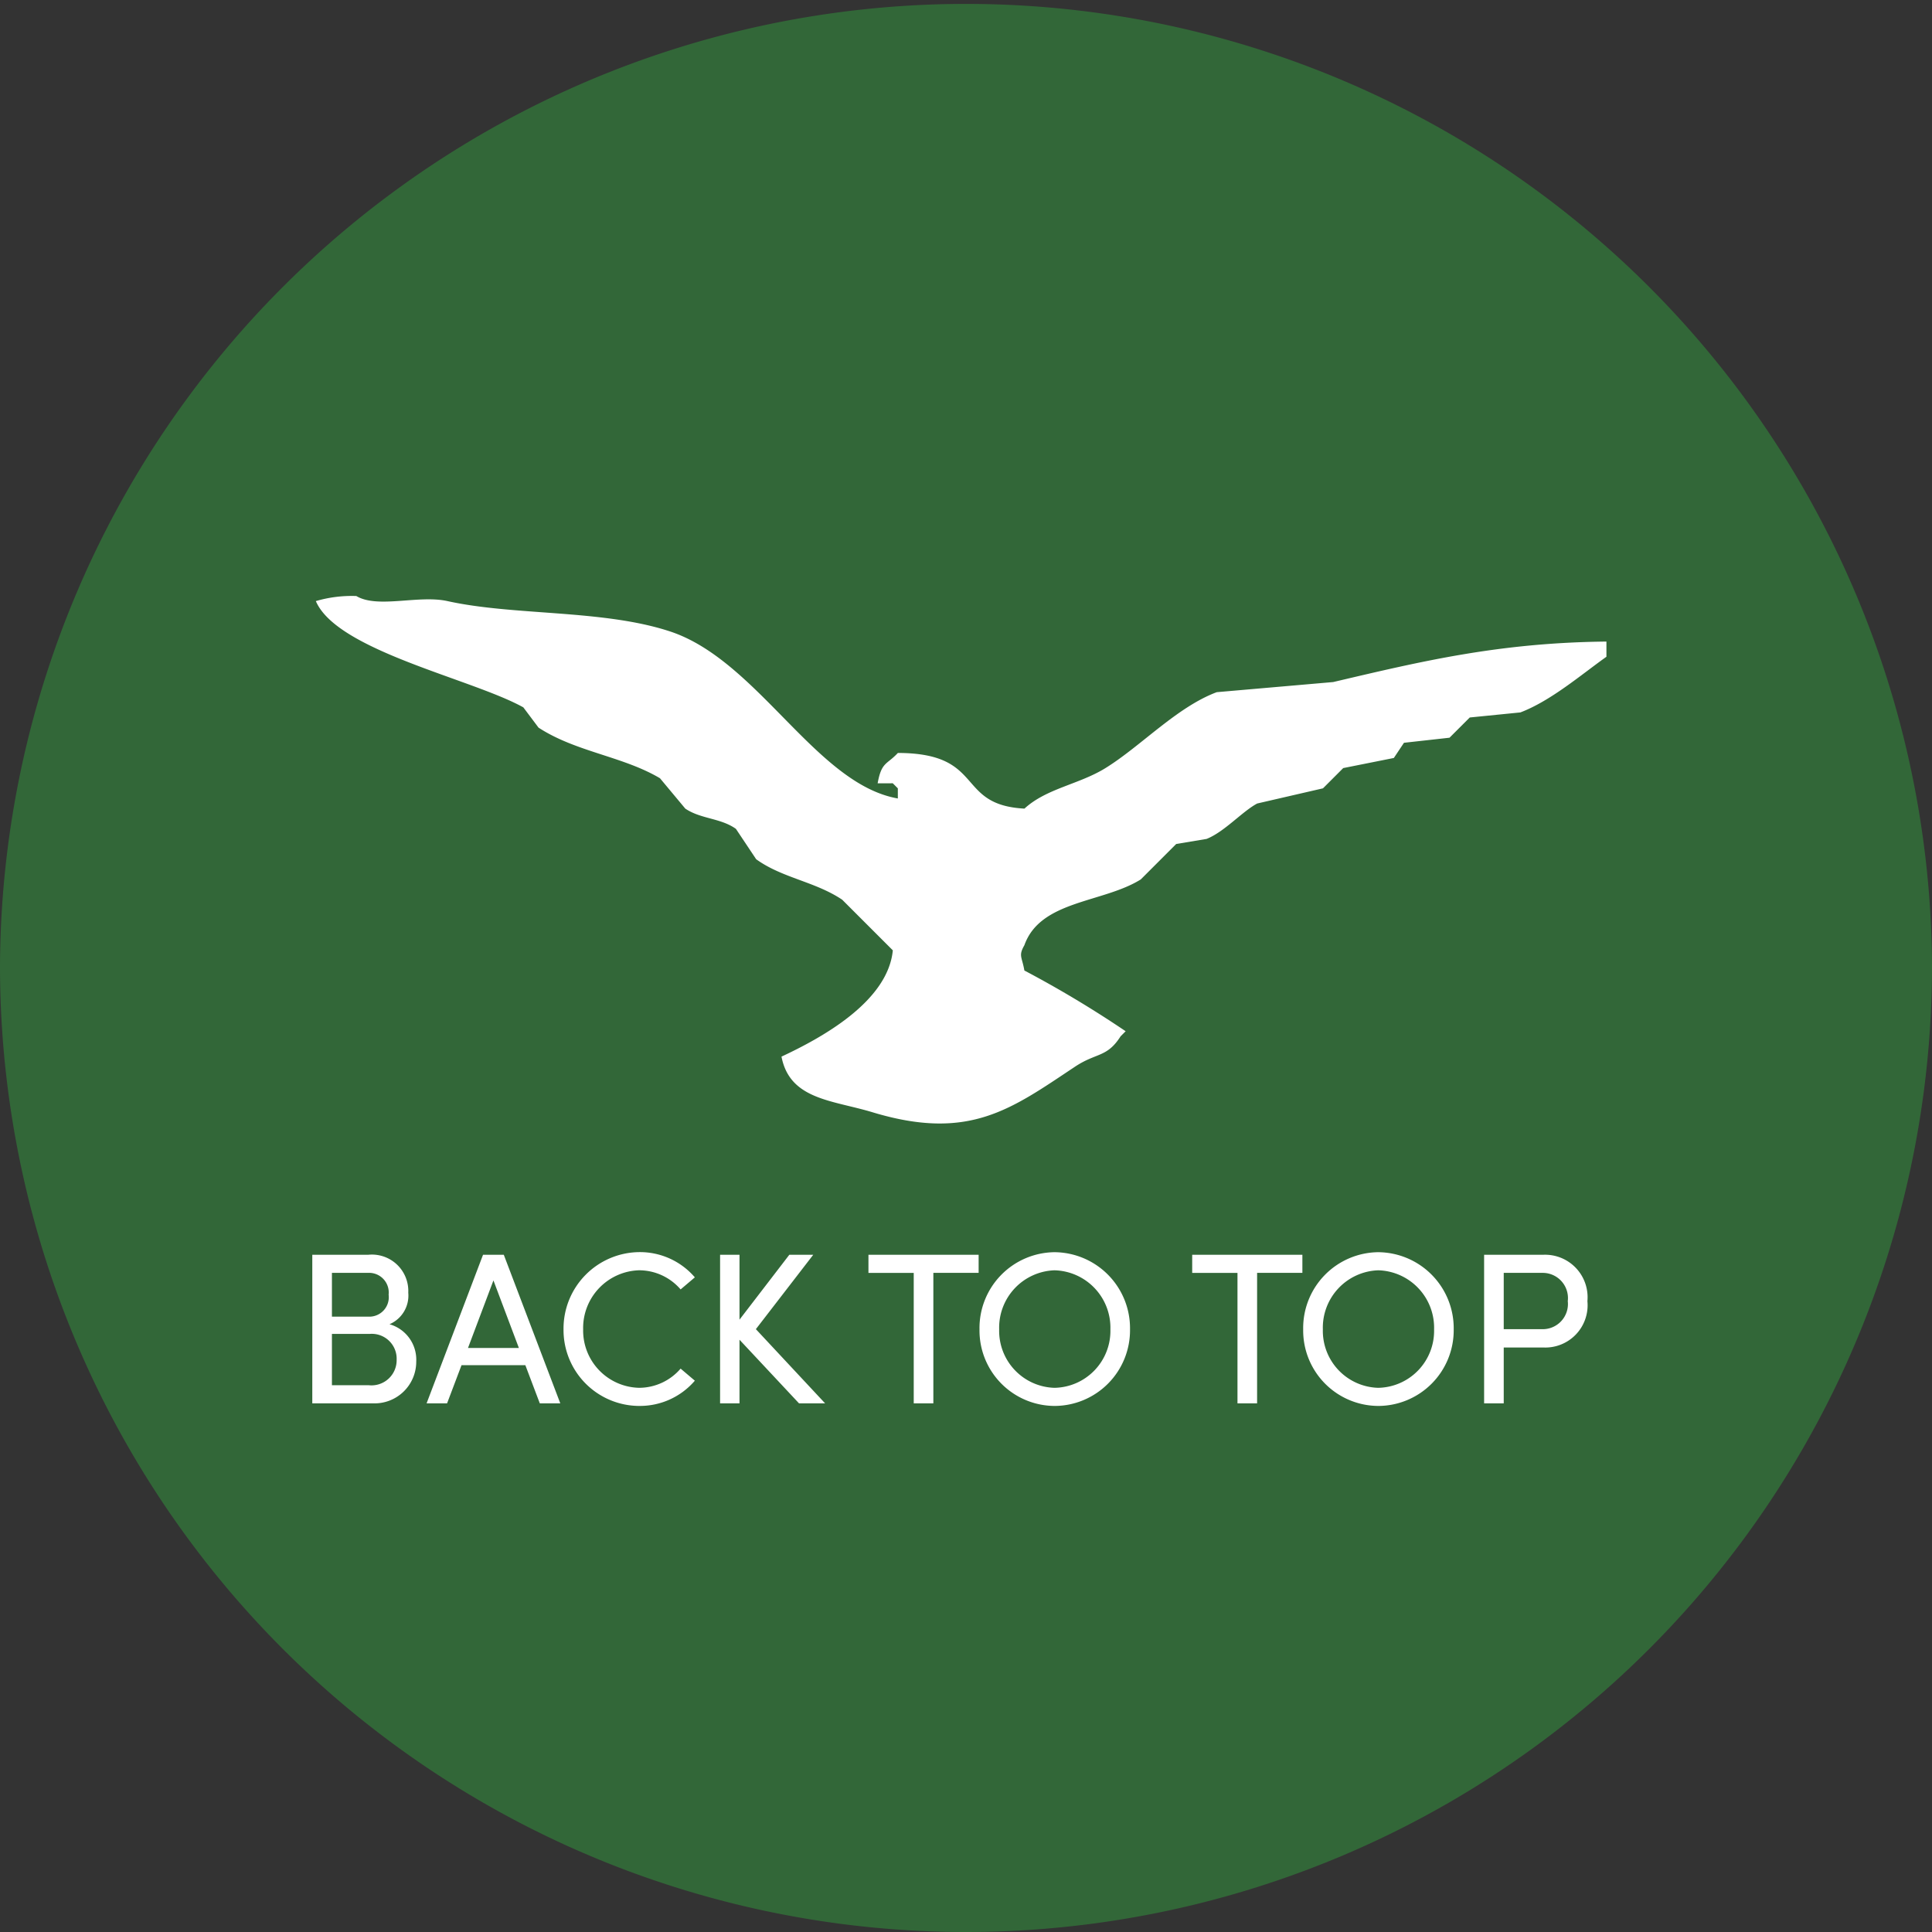 <svg xmlns="http://www.w3.org/2000/svg" xmlns:xlink="http://www.w3.org/1999/xlink" width="122.109" height="122.109" viewBox="0 0 122.109 122.109">
  <rect x="0" y="0" width="122.109" height="122.109" fill="#333333" stroke="none"/>
  <defs>
    <clipPath id="clip-path">
      <rect id="長方形_24" data-name="長方形 24" width="122.109" height="122.109" transform="translate(0 0)" fill="none"/>
    </clipPath>
  </defs>
  <g id="pageup" transform="translate(-127.891 -2868.609)">
    <g id="グループ_8" data-name="グループ 8" transform="translate(127.891 2868.609)">
      <g id="グループ_7" data-name="グループ 7" clip-path="url(#clip-path)">
        <path id="パス_16" data-name="パス 16" d="M61.055,122.109h0A61.054,61.054,0,0,1,0,61.055H0a61.055,61.055,0,0,1,122.109,0h0a61.055,61.055,0,0,1-61.054,61.054" fill="#326738" fill-rule="evenodd"/>
      </g>
    </g>
    <path id="パス_897" data-name="パス 897" d="M6.188-5a1.967,1.967,0,0,0,1.186-1.99,2.3,2.3,0,0,0-2.535-2.4H1.308V0h3.83a2.634,2.634,0,0,0,2.74-2.644A2.331,2.331,0,0,0,6.188-5ZM6.133-6.869a1.23,1.23,0,0,1-1.268,1.39H2.549V-8.246H4.825A1.243,1.243,0,0,1,6.133-6.869ZM2.549-1.145V-4.389h2.4a1.572,1.572,0,0,1,1.69,1.636A1.589,1.589,0,0,1,4.879-1.145ZM16.982,0,13.411-9.391H12.1L8.532,0H9.827l.913-2.412h4.034L15.687,0ZM12.757-7.769,14.365-3.5H11.149Zm9.2,7.932a4.573,4.573,0,0,0,3.53-1.595l-.9-.763a3.466,3.466,0,0,1-2.63,1.213,3.62,3.62,0,0,1-3.53-3.694,3.648,3.648,0,0,1,3.53-3.734A3.466,3.466,0,0,1,24.587-7.2l.9-.763a4.573,4.573,0,0,0-3.53-1.595,4.834,4.834,0,0,0-4.77,4.879A4.8,4.8,0,0,0,21.957.164Zm7.387-4.852,3.625-4.7H31.457l-3.148,4.1v-4.1H27.082V0h1.227V-4.021L32.07,0h1.649Zm7.115-4.7v1.145h2.862V0h1.24V-8.246h2.862V-9.391ZM48.221.164a4.782,4.782,0,0,0,4.77-4.838,4.808,4.808,0,0,0-4.77-4.879,4.794,4.794,0,0,0-4.743,4.879A4.767,4.767,0,0,0,48.221.164Zm0-1.145a3.6,3.6,0,0,1-3.5-3.694,3.626,3.626,0,0,1,3.5-3.734,3.63,3.63,0,0,1,3.53,3.734A3.6,3.6,0,0,1,48.221-.981Zm8.7-8.409v1.145h2.862V0h1.24V-8.246h2.862V-9.391ZM68.679.164a4.782,4.782,0,0,0,4.77-4.838,4.808,4.808,0,0,0-4.77-4.879,4.794,4.794,0,0,0-4.743,4.879A4.767,4.767,0,0,0,68.679.164Zm0-1.145a3.6,3.6,0,0,1-3.5-3.694,3.626,3.626,0,0,1,3.5-3.734,3.63,3.63,0,0,1,3.53,3.734A3.6,3.6,0,0,1,68.679-.981Zm6.692-8.409V0h1.24V-3.53h2.494A2.674,2.674,0,0,0,81.9-6.46a2.687,2.687,0,0,0-2.794-2.93Zm1.24,4.7V-8.246h2.481A1.594,1.594,0,0,1,80.659-6.46a1.592,1.592,0,0,1-1.636,1.772Z" transform="translate(146.321 2957.305)" fill="#fff"/>
    <g id="グループ_10" data-name="グループ 10" transform="translate(127.891 2868.609)">
      <g id="グループ_9" data-name="グループ 9" clip-path="url(#clip-path)">
        <path id="パス_17" data-name="パス 17" d="M55.47,49.508c.247-1.364.571-1.159,1.279-1.919,5.564.014,3.6,3.285,8,3.518,1.389-1.279,3.444-1.525,5.117-2.559,2.24-1.383,4.51-3.856,7.037-4.8l7.357-.64c5.516-1.295,10.435-2.489,17.272-2.559v.96c-1.571,1.114-3.509,2.786-5.438,3.518l-3.2.32-1.28,1.279-2.878.32-.64.96-3.2.639-1.279,1.28-4.158.959c-.952.509-2.066,1.788-3.2,2.239l-1.919.32q-1.119,1.119-2.239,2.239c-2.387,1.493-6.344,1.308-7.356,4.158-.386.676-.155.714,0,1.6a68.424,68.424,0,0,1,6.4,3.838l-.32.32c-.859,1.353-1.529,1.022-2.879,1.919C63.9,70.107,61.252,72.145,55.15,70.3c-2.549-.771-5.23-.794-5.757-3.518,2.478-1.159,6.717-3.449,7.037-6.717l-3.2-3.2c-1.714-1.151-3.792-1.369-5.437-2.559q-.64-.96-1.28-1.919c-.962-.688-2.217-.616-3.2-1.28l-1.6-1.919c-2.341-1.39-5.316-1.66-7.676-3.2l-.96-1.28c-3.253-1.81-11.774-3.574-13.114-6.717a8.05,8.05,0,0,1,2.559-.32c1.341.807,3.931-.083,5.758.32,4.235.936,9.832.52,14.073,1.919,5.546,1.83,9.222,9.65,14.393,10.556v-.64l-.319-.32Z" fill="#fff" fill-rule="evenodd"/>
      </g>
    </g>
  </g>
</svg>
